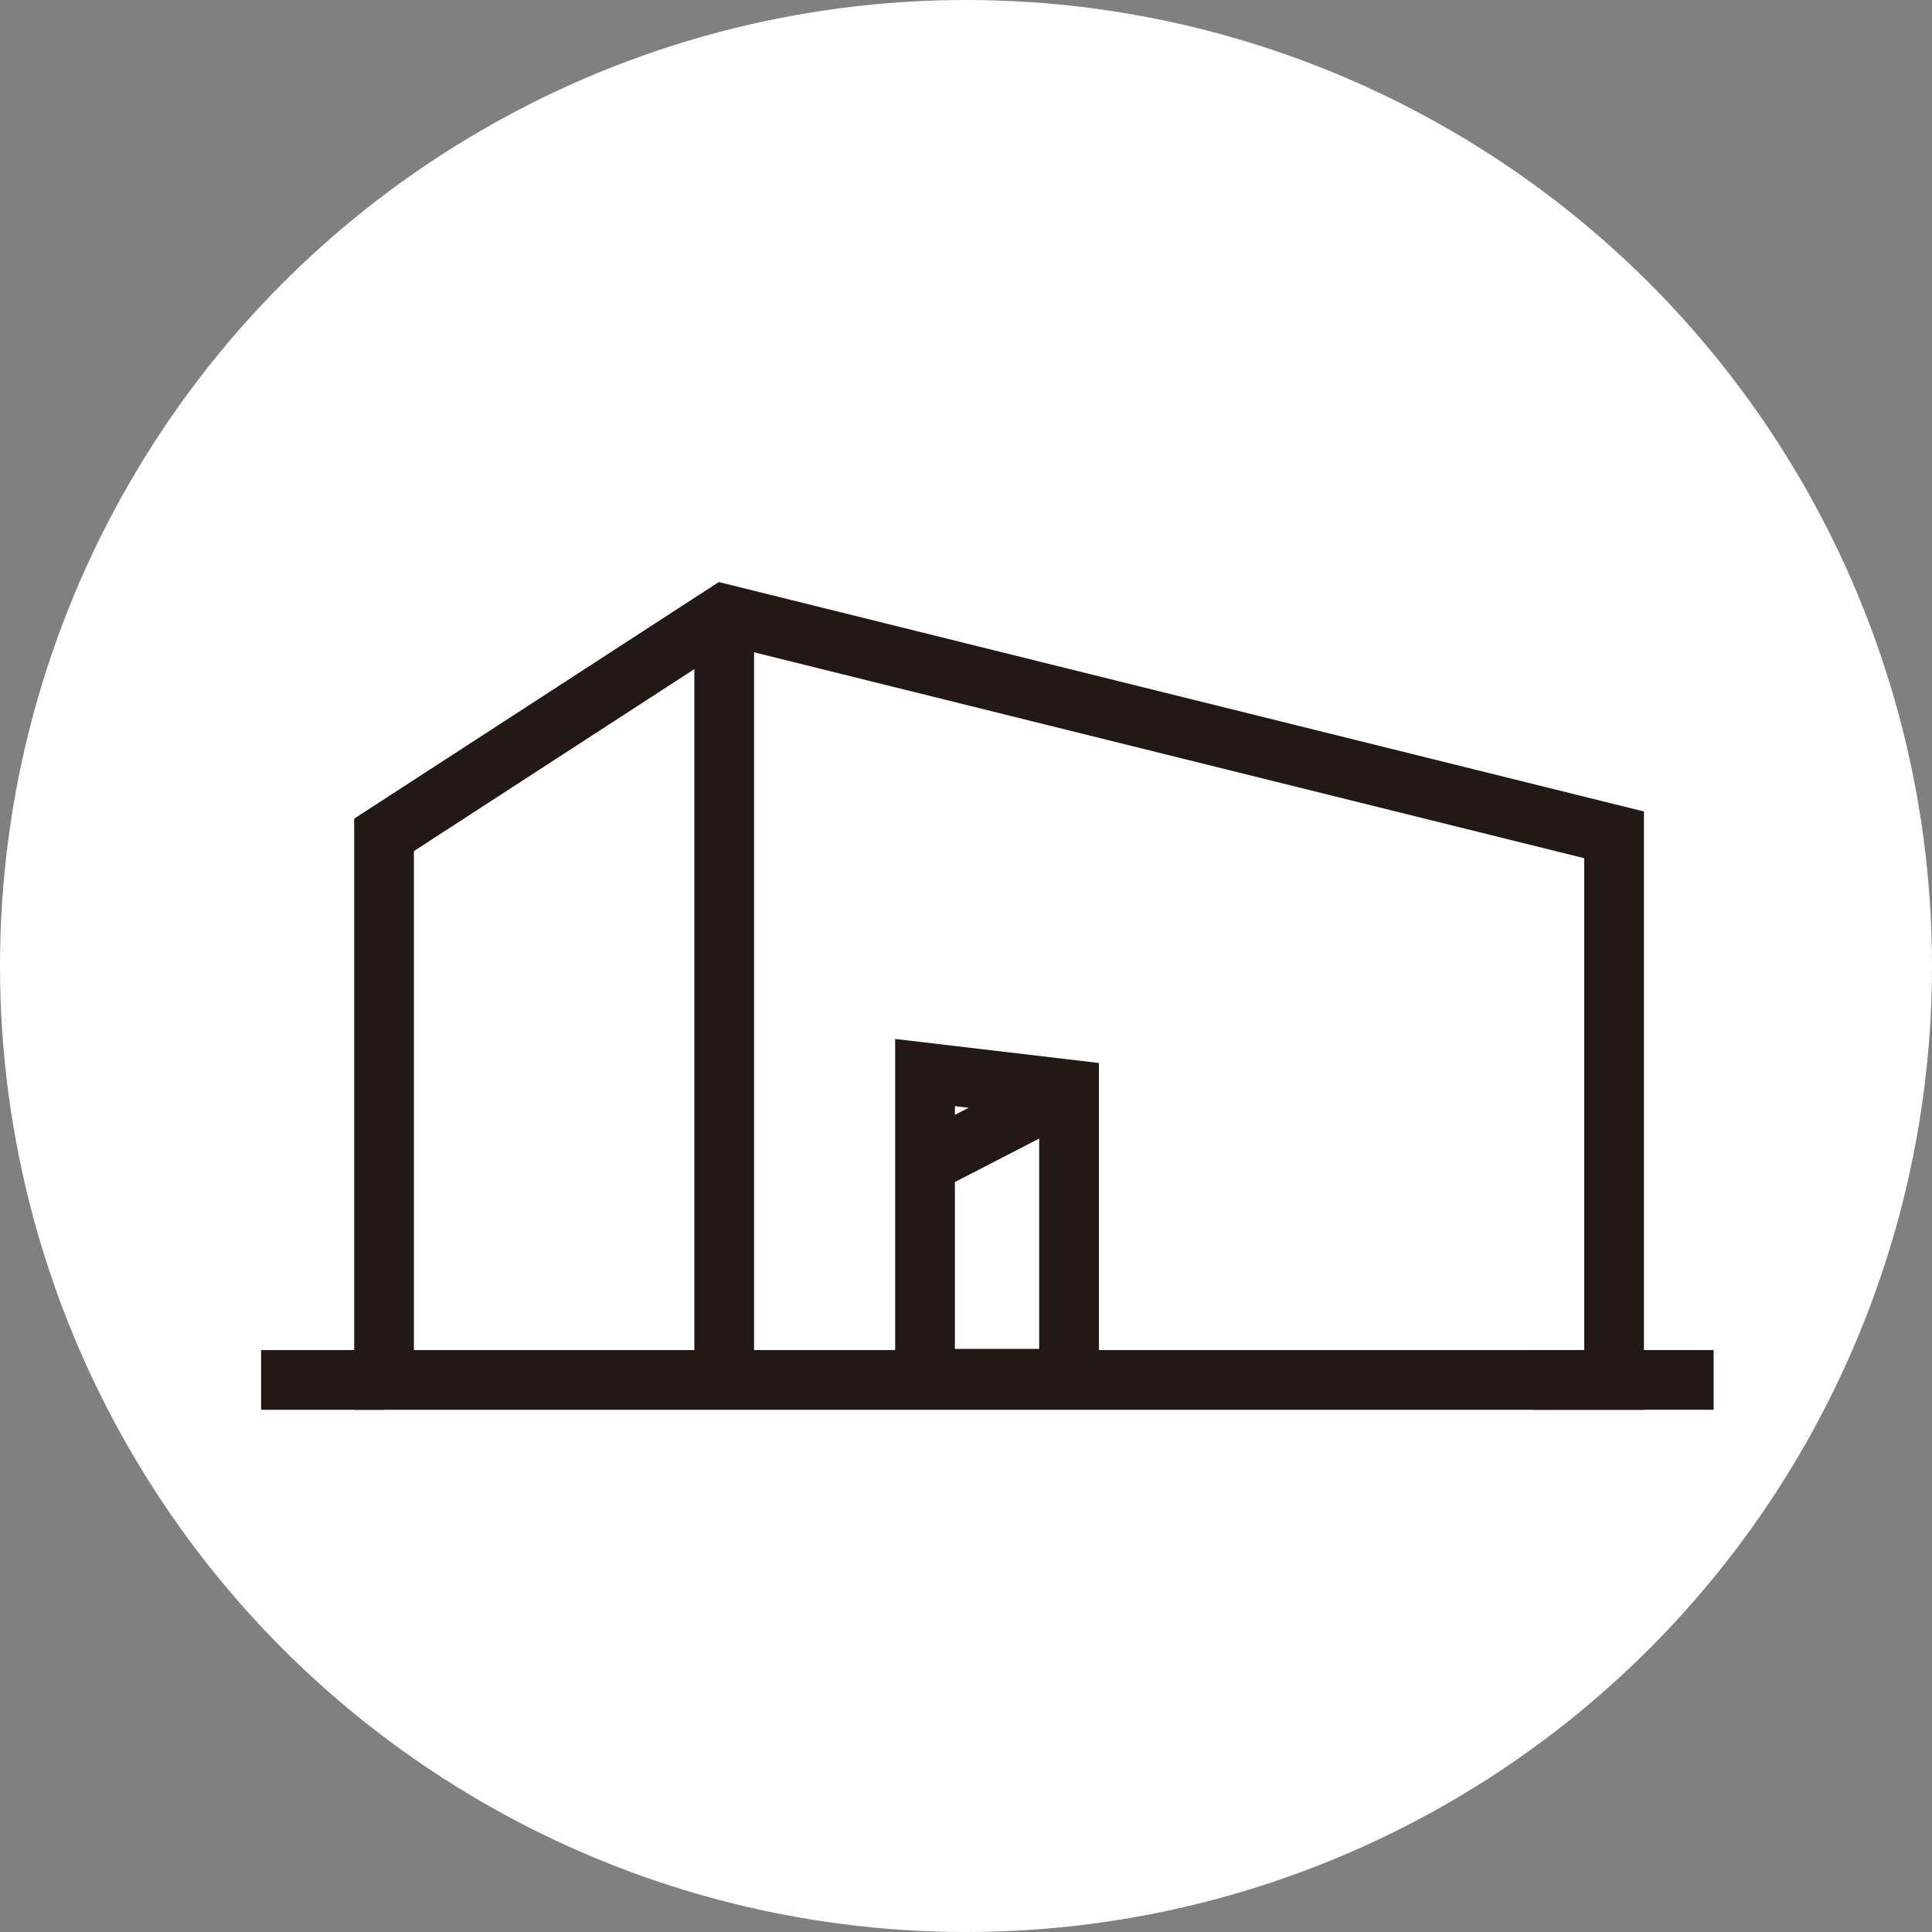 <svg xmlns="http://www.w3.org/2000/svg" viewBox="0 0 33 33"><rect x="0" y="0" width="33" height="33" fill="#808080" stroke="none"/><defs><style>.cls-1{fill:#fff;}.cls-2{fill:none;stroke:#231815;stroke-miterlimit:10;stroke-width:1.02px;}</style></defs><title>pro_07</title><circle class="cls-1" cx="16.5" cy="16.5" r="16.5"/><path class="cls-2" d="M29.27 23.57h-3.07"/><path class="cls-2" d="M12.37 10.49l-5.81 3.77v9.31h21.01v-9.31l-15.2-3.77zM12.37 10.49v13.08"/><path class="cls-2" d="M18.26 18.61l-2.46-.29v5.23h2.46v-4.94zM18.26 18.61l-2.46 1.27M6.56 23.57h-2.1"/></svg>